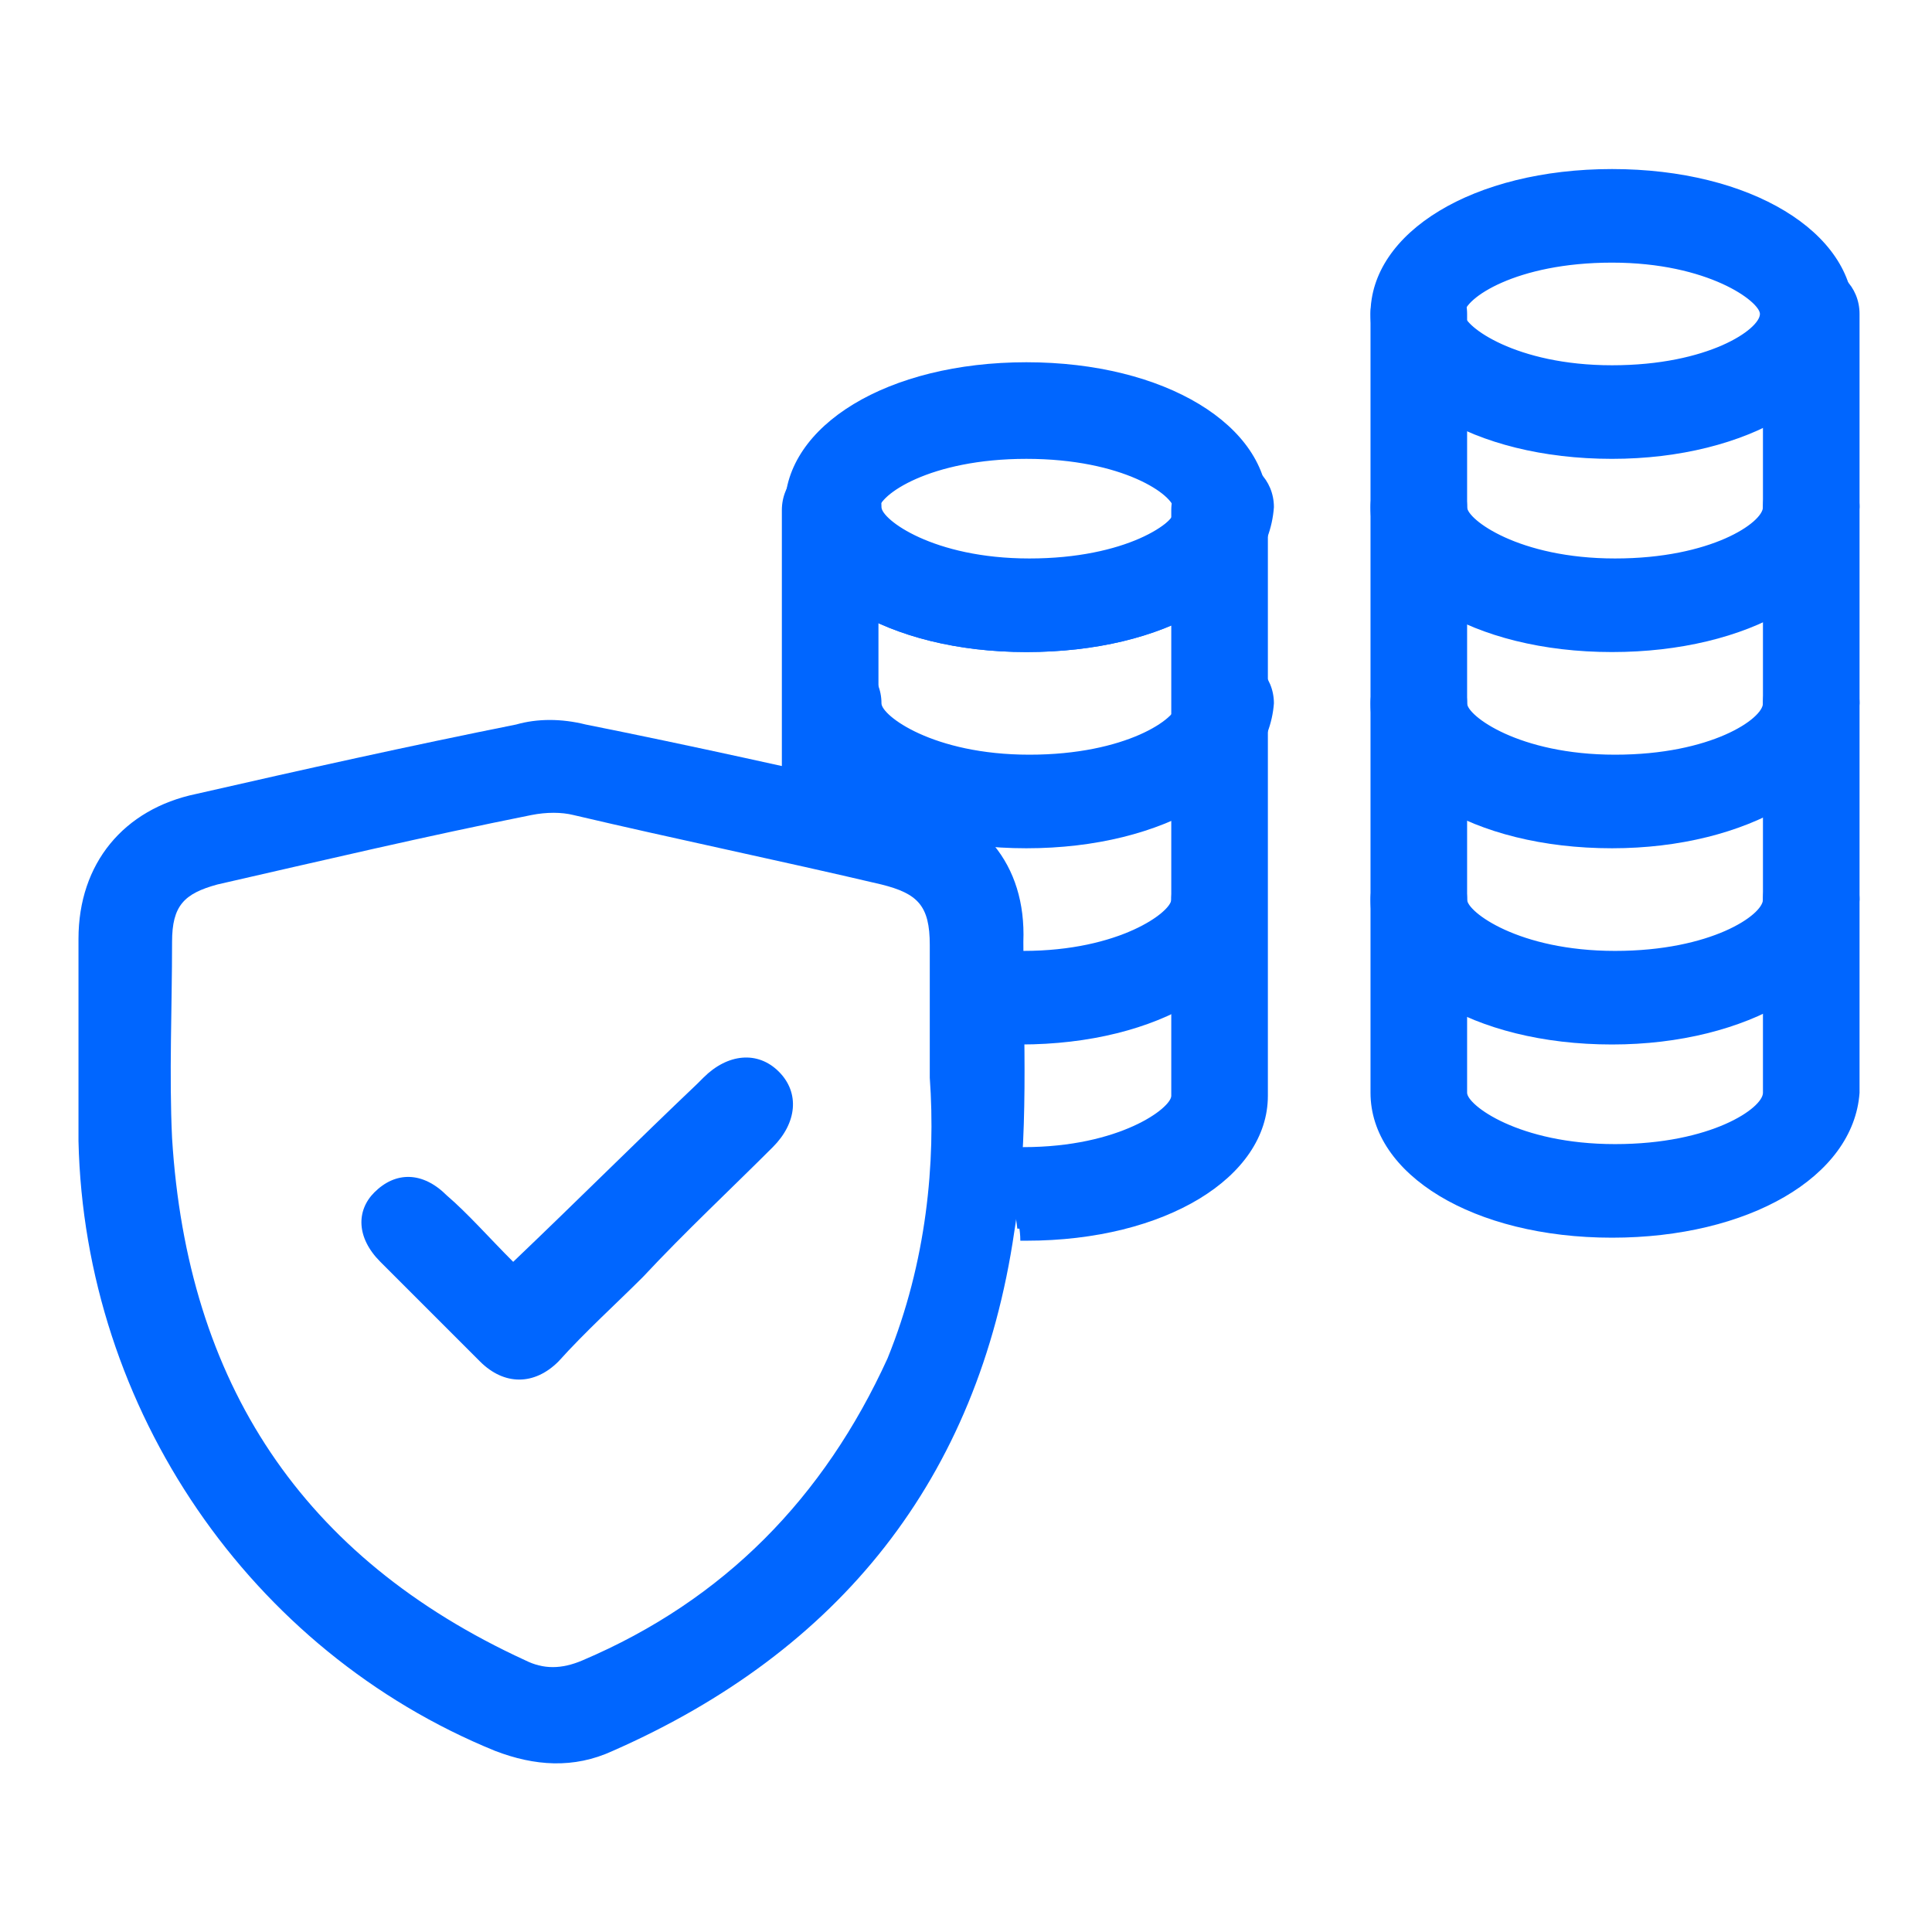 <svg xmlns="http://www.w3.org/2000/svg" xmlns:xlink="http://www.w3.org/1999/xlink" id="Layer_1" x="0px" y="0px" viewBox="0 0 64 64" style="enable-background:new 0 0 64 64;" xml:space="preserve"><style type="text/css">	.st0{fill:#0066FF;}</style><g>	<g>		<g>			<g>				<path class="st0" d="M34,21.2c-4.3,0-7.5-1.9-7.5-4.3s3.2-4.3,7.5-4.3c4.3,0,7.5,1.9,7.5,4.3S38.3,21.2,34,21.2z M34,14.7     c-3.3,0-5.4,1.3-5.4,2.2c0,0.9,2.1,2.2,5.4,2.2c3.3,0,5.4-1.3,5.4-2.2C39.4,16,37.3,14.7,34,14.7z"></path>				<path class="st0" d="M34,21.6c-4.6,0-8-2.1-8-4.8c0-2.7,3.4-4.8,8-4.8s8,2.1,8,4.8C42,19.6,38.6,21.6,34,21.6z M34,13     c-4,0-7.1,1.7-7.1,3.8c0,2.1,3.1,3.8,7.1,3.8S41,19,41,16.9C41,14.7,37.9,13,34,13z M34,19.5c-3.5,0-5.9-1.4-5.9-2.6     c0-1.3,2.4-2.6,5.9-2.6c3.5,0,5.9,1.4,5.9,2.6C39.8,18.1,37.4,19.5,34,19.5z M34,15.2c-3.2,0-4.9,1.2-4.9,1.7     c0,0.4,1.7,1.7,4.9,1.7s4.9-1.2,4.9-1.7C38.9,16.4,37.2,15.2,34,15.2z"></path>			</g>		</g>		<g>			<g>				<path class="st0" d="M40.4,28.7c-0.6,0-1.1,0.5-1.1,1.1c0,0.9-2.1,2.2-5.4,2.2c-1,0-1.8-0.1-2.6-0.3c0.4,0.8,0.7,1.6,1,2.4     c0.5,0.1,1,0.1,1.6,0.1c4.3,0,7.5-1.9,7.5-4.3C41.5,29.2,41,28.7,40.4,28.7z"></path>				<path class="st0" d="M40.4,28.2c-0.9,0-1.6,0.7-1.6,1.6c0,0.4-1.7,1.7-4.9,1.7c-1.2,0-2.1-0.2-2.9-0.4c0.2,0.4,0.4,0.8,0.6,1.1     c0.7,0.1,1.5,0.2,2.3,0.2c3.5,0,5.9-1.4,5.9-2.6c0-0.3,0.3-0.6,0.6-0.6c0.3,0,0.6,0.3,0.6,0.6c0,2.1-3.1,3.8-7.1,3.8     c-0.6,0-1.2,0-1.8-0.1c0.1,0.3,0.2,0.7,0.3,1c0.5,0,0.9,0.1,1.4,0.1c4.6,0,8-2.1,8-4.8C42,28.9,41.3,28.2,40.4,28.2z"></path>			</g>		</g>		<g>			<g>				<path class="st0" d="M34,27.6c-4.3,0-7.5-1.9-7.5-4.3c0-0.6,0.5-1.1,1.1-1.1c0.6,0,1.1,0.5,1.1,1.1c0,0.9,2.1,2.2,5.4,2.2     c3.3,0,5.4-1.3,5.4-2.2c0-0.6,0.5-1.1,1.1-1.1c0.6,0,1.1,0.5,1.1,1.1C41.5,25.8,38.3,27.6,34,27.6z"></path>				<path class="st0" d="M34,28.1c-4.6,0-8-2.1-8-4.8c0-0.9,0.7-1.6,1.6-1.6c0.9,0,1.6,0.7,1.6,1.6c0,0.4,1.7,1.7,4.9,1.7     s4.9-1.2,4.9-1.7c0-0.9,0.7-1.6,1.6-1.6c0.9,0,1.6,0.7,1.6,1.6C42,26,38.6,28.1,34,28.1z M27.5,22.7c-0.3,0-0.6,0.3-0.6,0.6     c0,2.1,3.1,3.8,7.1,3.8s7.1-1.7,7.1-3.8c0-0.3-0.3-0.6-0.6-0.6c-0.3,0-0.6,0.3-0.6,0.6c0,1.2-2.4,2.6-5.9,2.6     c-3.5,0-5.9-1.4-5.9-2.6C28.1,23,27.8,22.7,27.5,22.7z"></path>			</g>		</g>		<g>			<g>				<path class="st0" d="M34,21.2c-4.3,0-7.5-1.9-7.5-4.3c0-0.6,0.5-1.1,1.1-1.1c0.6,0,1.1,0.5,1.1,1.1c0,0.9,2.1,2.2,5.4,2.2     c3.3,0,5.4-1.3,5.4-2.2c0-0.6,0.5-1.1,1.1-1.1c0.6,0,1.1,0.5,1.1,1.1C41.5,19.3,38.3,21.2,34,21.2z"></path>				<path class="st0" d="M34,21.6c-4.6,0-8-2.1-8-4.8c0-0.9,0.7-1.6,1.6-1.6c0.9,0,1.6,0.7,1.6,1.6c0,0.4,1.7,1.7,4.9,1.7     s4.9-1.2,4.9-1.7c0-0.9,0.7-1.6,1.6-1.6c0.9,0,1.6,0.7,1.6,1.6C42,19.6,38.6,21.6,34,21.6z M27.5,16.3c-0.3,0-0.6,0.3-0.6,0.6     c0,2.1,3.1,3.8,7.1,3.8S41,19,41,16.9c0-0.3-0.3-0.6-0.6-0.6c-0.3,0-0.6,0.3-0.6,0.6c0,1.2-2.4,2.6-5.9,2.6     c-3.5,0-5.9-1.4-5.9-2.6C28.1,16.5,27.8,16.3,27.5,16.3z"></path>			</g>		</g>		<g>			<g>				<path class="st0" d="M28.5,27.7c0,0,0.1,0.1,0.1,0.1V16.9c0-0.6-0.5-1.1-1.1-1.1c-0.6,0-1.1,0.5-1.1,1.1v9.3     C27.1,26.6,27.8,27.1,28.5,27.7z"></path>				<path class="st0" d="M40.4,15.8c-0.6,0-1.1,0.5-1.1,1.1v19.4c0,0.9-2.1,2.2-5.4,2.2c-0.2,0-0.4,0-0.5,0c0.1,0.7,0.2,1.4,0.3,2.2     c0.1,0,0.2,0,0.3,0c4.3,0,7.5-1.9,7.5-4.3V16.9C41.5,16.3,41,15.8,40.4,15.8z"></path>				<path class="st0" d="M26.9,26.4v-9.6c0-0.3,0.3-0.6,0.6-0.6s0.6,0.3,0.6,0.6v10.5c0.1,0.1,0.2,0.2,0.4,0.3     c0.2,0.2,0.4,0.4,0.6,0.6V16.9c0-0.9-0.7-1.6-1.6-1.6c-0.9,0-1.6,0.7-1.6,1.6v9C26.3,26,26.6,26.2,26.9,26.4z"></path>				<path class="st0" d="M40.4,15.3c-0.9,0-1.6,0.7-1.6,1.6v19.4c0,0.4-1.7,1.7-4.9,1.7c-0.2,0-0.4,0-0.6,0c0.1,0.3,0.1,0.7,0.2,1     c0.2,0,0.3,0,0.5,0c3.5,0,5.9-1.4,5.9-2.6V16.9c0-0.3,0.3-0.6,0.6-0.6c0.3,0,0.6,0.3,0.6,0.6v19.4c0,2.1-3.1,3.8-7.1,3.8     c-0.1,0-0.2,0-0.3,0c0,0.3,0.1,0.6,0.1,1c0.1,0,0.1,0,0.2,0c4.6,0,8-2.1,8-4.8V16.9C42,16,41.3,15.3,40.4,15.3z"></path>			</g>		</g>		<g>			<g>				<path class="st0" d="M53.4,14.7c-4.3,0-7.5-1.9-7.5-4.3s3.2-4.3,7.5-4.3s7.5,1.9,7.5,4.3S57.7,14.7,53.4,14.7z M53.4,8.2     c-3.3,0-5.4,1.3-5.4,2.2s2.1,2.2,5.4,2.2s5.4-1.3,5.4-2.2S56.7,8.2,53.4,8.2z"></path>				<path class="st0" d="M53.4,15.2c-4.6,0-8-2.1-8-4.8s3.4-4.8,8-4.8s8,2.1,8,4.8S57.9,15.2,53.4,15.2z M53.4,6.6     c-4,0-7.1,1.7-7.1,3.8s3.1,3.8,7.1,3.8s7.1-1.7,7.1-3.8S57.3,6.6,53.4,6.6z M53.4,13c-3.5,0-5.9-1.4-5.9-2.6s2.4-2.6,5.9-2.6     c3.5,0,5.9,1.4,5.9,2.6S56.8,13,53.4,13z M53.4,8.7c-3.2,0-4.9,1.2-4.9,1.7c0,0.4,1.7,1.7,4.9,1.7s4.9-1.2,4.9-1.7     C58.3,10,56.6,8.7,53.4,8.7z"></path>			</g>		</g>		<g>			<g>				<path class="st0" d="M53.4,34.1c-4.3,0-7.5-1.9-7.5-4.3c0-0.6,0.5-1.1,1.1-1.1c0.6,0,1.1,0.5,1.1,1.1c0,0.9,2.1,2.2,5.4,2.2     s5.4-1.3,5.4-2.2c0-0.6,0.5-1.1,1.1-1.1s1.1,0.5,1.1,1.1C60.9,32.2,57.7,34.1,53.4,34.1z"></path>				<path class="st0" d="M53.4,34.6c-4.6,0-8-2.1-8-4.8c0-0.9,0.7-1.6,1.6-1.6c0.9,0,1.6,0.7,1.6,1.6c0,0.4,1.7,1.7,4.9,1.7     s4.9-1.2,4.9-1.7c0-0.9,0.7-1.6,1.6-1.6c0.9,0,1.6,0.7,1.6,1.6C61.4,32.5,57.9,34.6,53.4,34.6z M46.9,29.2     c-0.3,0-0.6,0.3-0.6,0.6c0,2.1,3.1,3.8,7.1,3.8s7.1-1.7,7.1-3.8c0-0.3-0.3-0.6-0.6-0.6c-0.3,0-0.6,0.3-0.6,0.6     c0,1.3-2.4,2.6-5.9,2.6s-5.9-1.4-5.9-2.6C47.5,29.4,47.2,29.2,46.9,29.2z"></path>			</g>		</g>		<g>			<g>				<path class="st0" d="M53.4,27.6c-4.3,0-7.5-1.9-7.5-4.3c0-0.6,0.5-1.1,1.1-1.1c0.6,0,1.1,0.5,1.1,1.1c0,0.9,2.1,2.2,5.4,2.2     s5.4-1.3,5.4-2.2c0-0.6,0.5-1.1,1.1-1.1s1.1,0.5,1.1,1.1C60.9,25.8,57.7,27.6,53.4,27.6z"></path>				<path class="st0" d="M53.4,28.1c-4.6,0-8-2.1-8-4.8c0-0.9,0.7-1.6,1.6-1.6c0.9,0,1.6,0.7,1.6,1.6c0,0.4,1.7,1.7,4.9,1.7     s4.9-1.2,4.9-1.7c0-0.9,0.7-1.6,1.6-1.6c0.9,0,1.6,0.7,1.6,1.6C61.4,26,57.9,28.1,53.4,28.1z M46.9,22.7c-0.3,0-0.6,0.3-0.6,0.6     c0,2.1,3.1,3.8,7.1,3.8s7.1-1.7,7.1-3.8c0-0.3-0.3-0.6-0.6-0.6c-0.3,0-0.6,0.3-0.6,0.6c0,1.2-2.4,2.6-5.9,2.6     c-3.5,0-5.9-1.4-5.9-2.6C47.5,23,47.2,22.7,46.9,22.7z"></path>			</g>		</g>		<g>			<g>				<path class="st0" d="M53.4,21.2c-4.3,0-7.5-1.9-7.5-4.3c0-0.6,0.5-1.1,1.1-1.1c0.6,0,1.1,0.5,1.1,1.1c0,0.9,2.1,2.2,5.4,2.2     s5.4-1.3,5.4-2.2c0-0.6,0.5-1.1,1.1-1.1s1.1,0.5,1.1,1.1C60.9,19.3,57.7,21.2,53.4,21.2z"></path>				<path class="st0" d="M53.4,21.6c-4.6,0-8-2.1-8-4.8c0-0.9,0.7-1.6,1.6-1.6c0.9,0,1.6,0.7,1.6,1.6c0,0.4,1.7,1.7,4.9,1.7     s4.9-1.2,4.9-1.7c0-0.9,0.7-1.6,1.6-1.6c0.9,0,1.6,0.7,1.6,1.6C61.4,19.6,57.9,21.6,53.4,21.6z M46.9,16.3     c-0.3,0-0.6,0.3-0.6,0.6c0,2.1,3.1,3.8,7.1,3.8s7.1-1.7,7.1-3.8c0-0.3-0.3-0.6-0.6-0.6c-0.3,0-0.6,0.3-0.6,0.6     c0,1.2-2.4,2.6-5.9,2.6c-3.5,0-5.9-1.4-5.9-2.6C47.5,16.5,47.2,16.3,46.9,16.3z"></path>			</g>		</g>		<g>			<g>				<path class="st0" d="M53.4,40.5c-4.3,0-7.5-1.9-7.5-4.3V10.4c0-0.6,0.5-1.1,1.1-1.1c0.6,0,1.1,0.5,1.1,1.1v25.8     c0,0.9,2.1,2.2,5.4,2.2s5.4-1.3,5.4-2.2V10.4c0-0.6,0.5-1.1,1.1-1.1s1.1,0.5,1.1,1.1v25.8C60.9,38.7,57.7,40.5,53.4,40.5z"></path>				<path class="st0" d="M53.4,41c-4.6,0-8-2.1-8-4.8V10.4c0-0.9,0.7-1.6,1.6-1.6c0.9,0,1.6,0.7,1.6,1.6v25.8c0,0.4,1.7,1.7,4.9,1.7     s4.9-1.2,4.9-1.7V10.4c0-0.9,0.7-1.6,1.6-1.6c0.9,0,1.6,0.7,1.6,1.6v25.8C61.4,39,57.9,41,53.4,41z M46.9,9.8     c-0.3,0-0.6,0.3-0.6,0.6v25.8c0,2.1,3.1,3.8,7.1,3.8s7.1-1.7,7.1-3.8V10.4c0-0.3-0.3-0.6-0.6-0.6c-0.3,0-0.6,0.3-0.6,0.6v25.8     c0,1.2-2.4,2.6-5.9,2.6c-3.5,0-5.9-1.4-5.9-2.6V10.4C47.5,10.1,47.2,9.8,46.9,9.8z"></path>			</g>		</g>	</g>	<g>		<path class="st0" d="M2.6,35.2c0-1.4,0-2.7,0-4.1c0-2.5,1.5-4.3,3.9-4.8c3.5-0.8,7.1-1.6,10.6-2.3c0.7-0.2,1.5-0.2,2.3,0   c3.5,0.7,7.1,1.5,10.6,2.3c2.5,0.6,4,2.3,3.9,4.9c0,3.2,0.2,6.5-0.3,9.6C32.4,49,27.8,54.7,20.3,58c-1.3,0.6-2.6,0.5-3.9,0   C8.3,54.7,2.8,46.7,2.6,37.8C2.6,36.9,2.6,36.1,2.6,35.2C2.6,35.2,2.6,35.2,2.6,35.2z M30.8,35.7c0-1.8,0-3.1,0-4.4   c0-1.3-0.4-1.7-1.6-2c-3.4-0.8-6.8-1.5-10.2-2.3c-0.4-0.1-0.9-0.1-1.4,0c-3.5,0.7-6.9,1.5-10.4,2.3c-1.1,0.3-1.5,0.7-1.5,1.9   c0,2.2-0.1,4.4,0,6.5C6.2,45.8,10,51.6,17.4,55c0.6,0.3,1.2,0.3,1.9,0c4.7-2,8-5.4,10.1-10C30.7,41.8,31,38.5,30.8,35.7z"></path>		<path class="st0" d="M17,41.8c2.2-2.1,4.1-4,6.1-5.9c0.1-0.1,0.2-0.2,0.2-0.2c0.8-0.8,1.8-0.9,2.5-0.2c0.7,0.7,0.6,1.7-0.2,2.5   c-1.4,1.4-2.9,2.8-4.3,4.3c-0.9,0.9-1.9,1.8-2.8,2.8c-0.8,0.8-1.8,0.8-2.6,0c-1.1-1.1-2.2-2.2-3.3-3.3c-0.8-0.8-0.8-1.7-0.2-2.3   c0.7-0.7,1.6-0.7,2.4,0.1C15.5,40.2,16.2,41,17,41.8z"></path>	</g></g></svg>